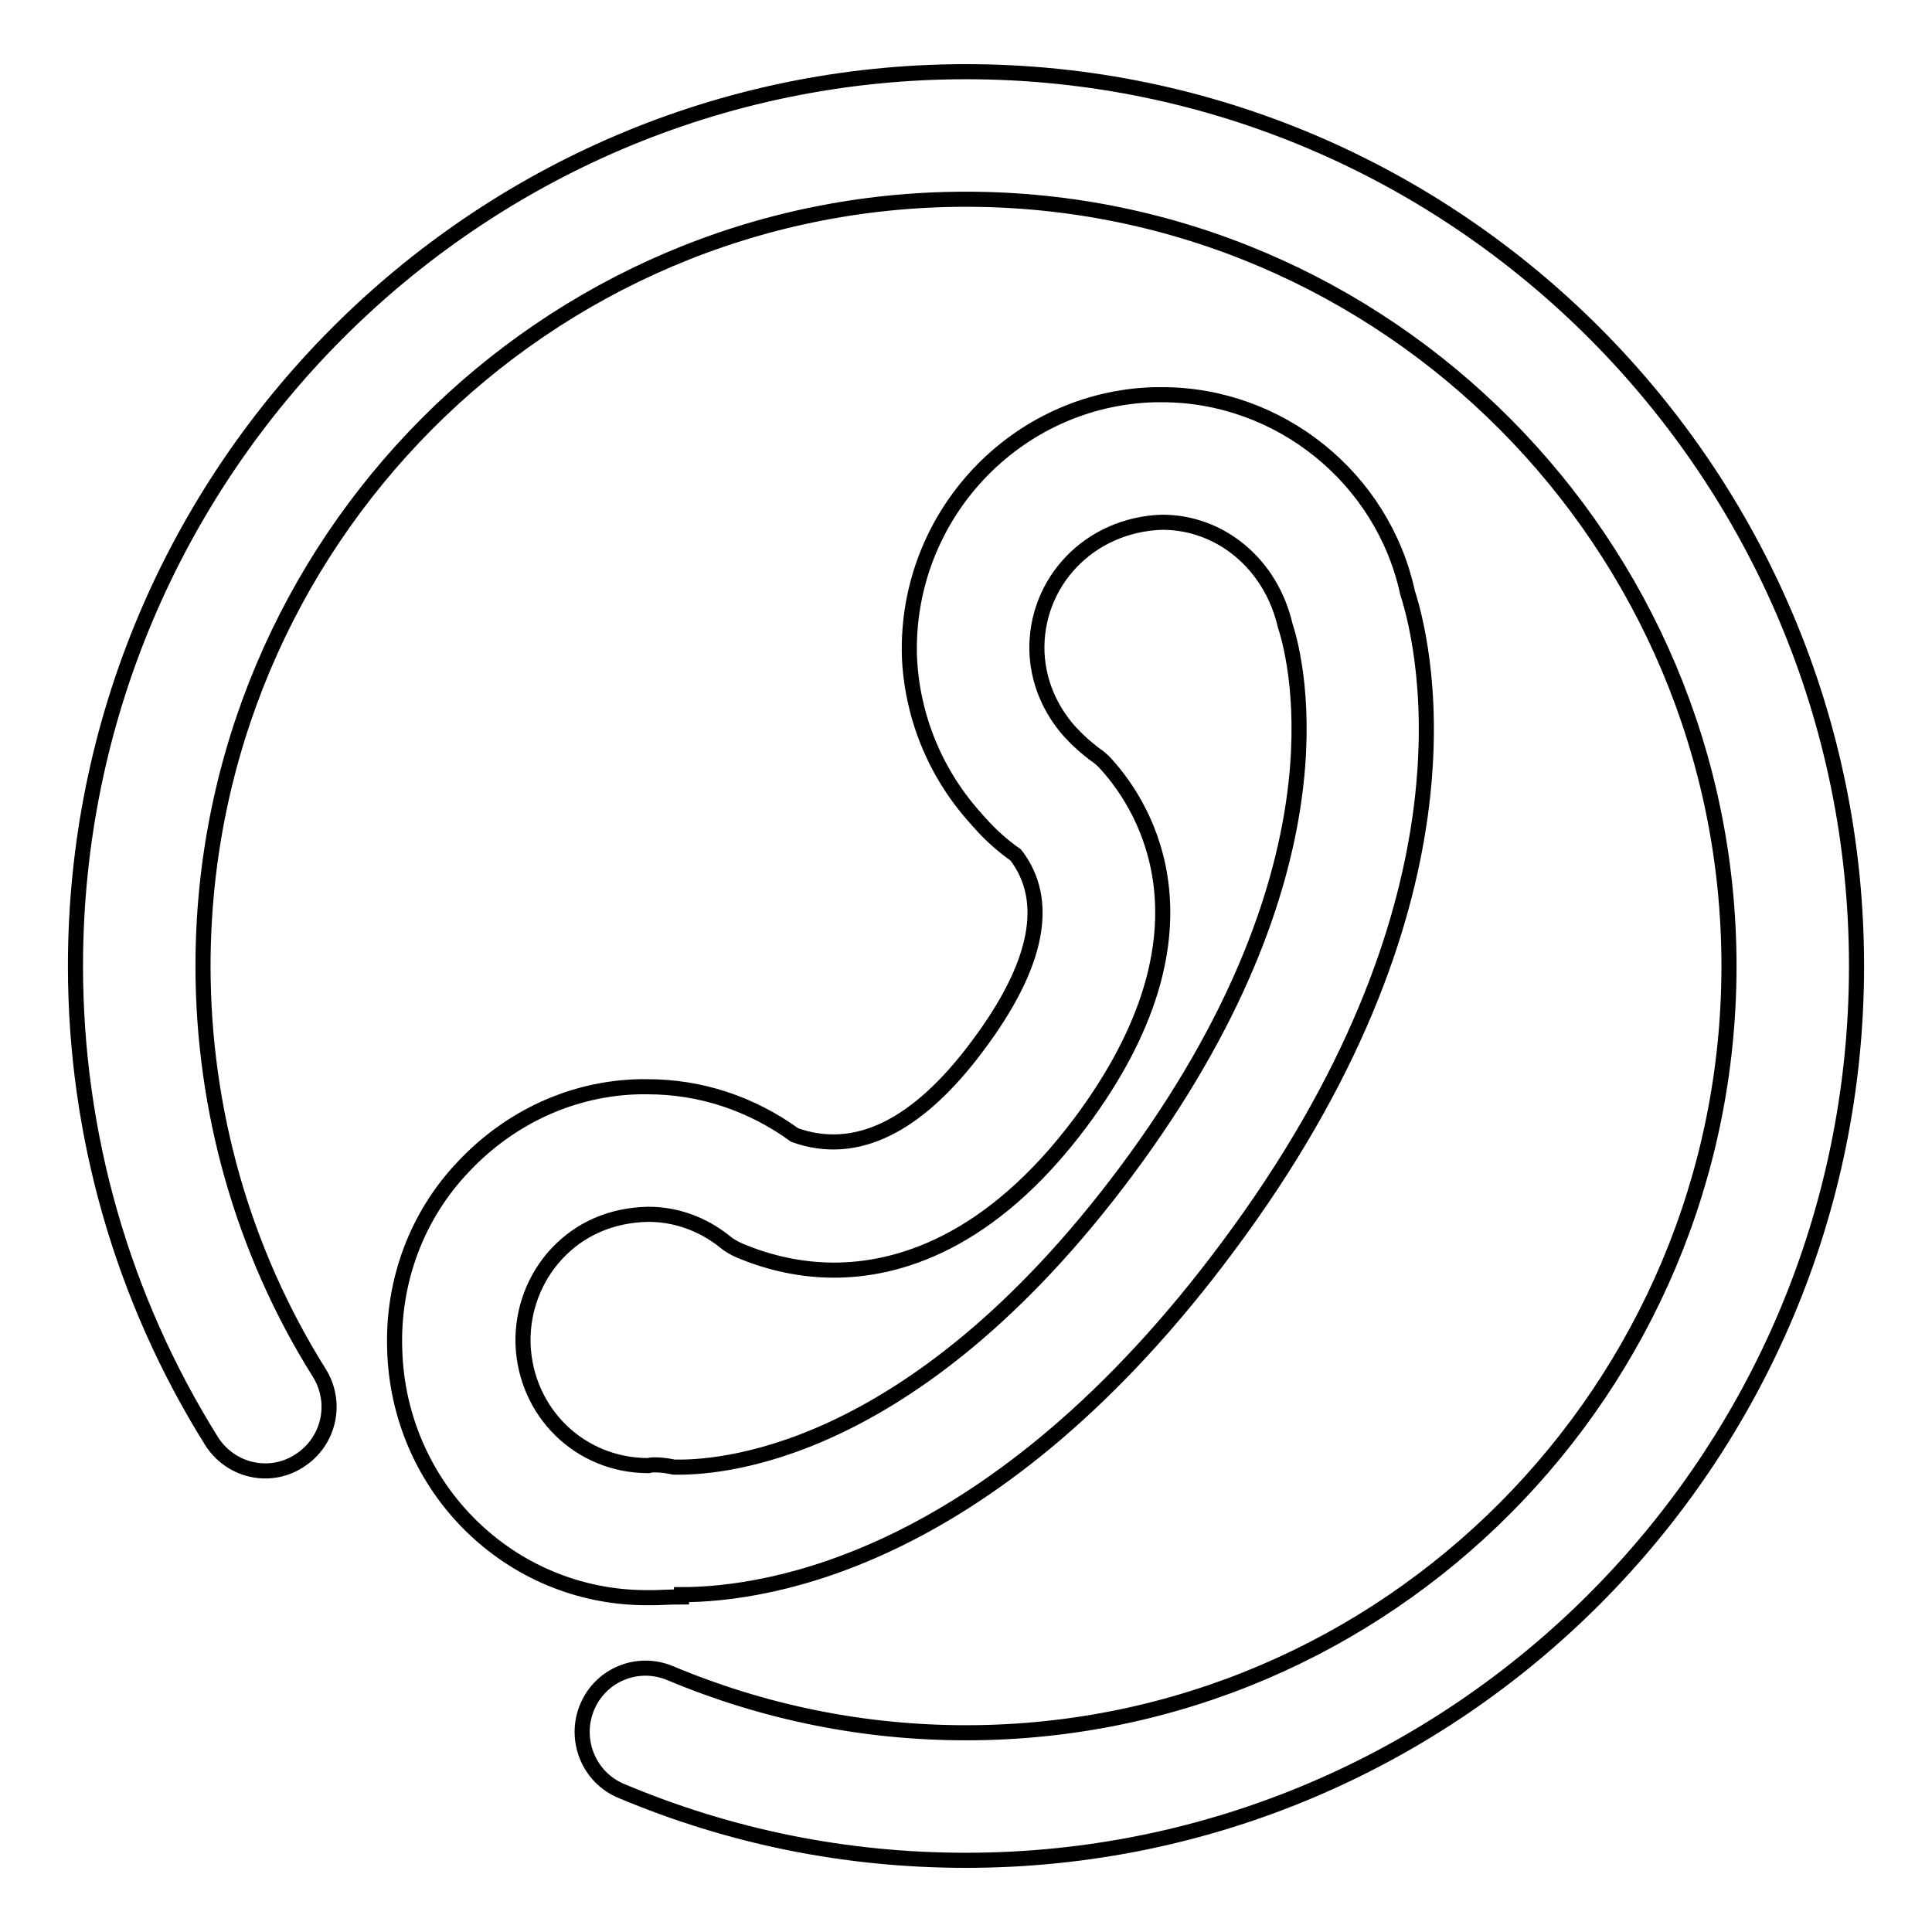 <?xml version="1.0" encoding="utf-8"?>
<!-- Svg Vector Icons : http://www.onlinewebfonts.com/icon -->
<!DOCTYPE svg PUBLIC "-//W3C//DTD SVG 1.1//EN" "http://www.w3.org/Graphics/SVG/1.1/DTD/svg11.dtd">
<svg version="1.1" xmlns="http://www.w3.org/2000/svg" xmlns:xlink="http://www.w3.org/1999/xlink" x="0px" y="0px" viewBox="0 0 256 256" enable-background="new 0 0 256 256" xml:space="preserve">
<g> <path stroke-width="2" fill-opacity="0" stroke="#000000"  d="M90.3,211.3v0.3c-1.7,0-3,0.1-3.7,0.1h-0.9c-18.2,0-32.9-14.6-33.4-32.9c-0.3-9,2.9-17.7,9.1-24.2 c6.1-6.5,14.4-10.4,23.3-10.6c0.1,0,1,0,1.1,0c7,0,13.7,2.2,19.5,6.4c8.1,2.9,16.3-1.1,24.3-11.9c8-10.7,9.6-19.2,5-25.2 c-1.7-1.2-3.3-2.6-4.8-4.3c-0.3-0.3-0.5-0.6-0.8-0.9c-5.2-5.9-8.2-13.4-8.5-21.2c-0.5-18.6,14.1-34.1,32.5-34.6c0.1,0,0.9,0,1,0 c15.5,0,29.2,11,32.5,26.2c2.7,8.4,9.7,41.8-23.8,86.7C131.8,206.8,101.8,211.3,90.3,211.3L90.3,211.3L90.3,211.3z M89.3,194.4 c5,0.1,31.2-0.6,60-39.3c29.3-39.4,22.7-67,21-72.2c-1.9-8.2-8.6-13.7-16.3-13.7c-9.7,0.3-16.9,8-16.6,17.2 c0.2,4.9,2.5,8.5,4.4,10.6c0.1,0.1,0.1,0.1,0.2,0.2c1.1,1.2,2.1,2,3,2.7c0.6,0.4,1.2,0.9,1.7,1.5c5.2,5.8,15.2,22.2-3.5,47.3 c-12.1,16.2-24.4,19.6-32.7,19.6c-4.2,0-8.5-0.9-12.5-2.6c-0.7-0.3-1.4-0.7-2-1.2c-2.1-1.7-5.6-3.6-10.1-3.6c-5,0.1-9.1,2-12.1,5.2 c-3,3.2-4.6,7.5-4.5,11.9c0.3,9.1,7.5,16.2,16.6,16.2c0,0,0.1,0,0,0c0.3-0.1,0.7-0.1,0.9-0.1C87.5,194.1,88.4,194.2,89.3,194.4 L89.3,194.4L89.3,194.4z M128,246.5c-15.9,0-31.2-3.1-45.7-9.2c-4.3-1.8-6.3-6.8-4.5-11.1c1.8-4.3,6.7-6.3,11-4.5 c12.4,5.2,25.6,7.9,39.2,7.9c55.8,0,101.1-45.6,101.1-101.6c0-56-45.4-101.6-101.1-101.6C72.2,26.4,26.9,72,26.9,128 c0,19.1,5.3,37.8,15.4,53.9c2.5,4,1.3,9.2-2.7,11.7c-3.9,2.5-9.1,1.3-11.6-2.7c-11.8-18.9-18-40.6-18-62.9 C10,62.7,62.9,9.5,128,9.5c65.1,0,118,53.2,118,118.5C246,193.3,193.1,246.5,128,246.5L128,246.5L128,246.5z"/></g>
</svg>